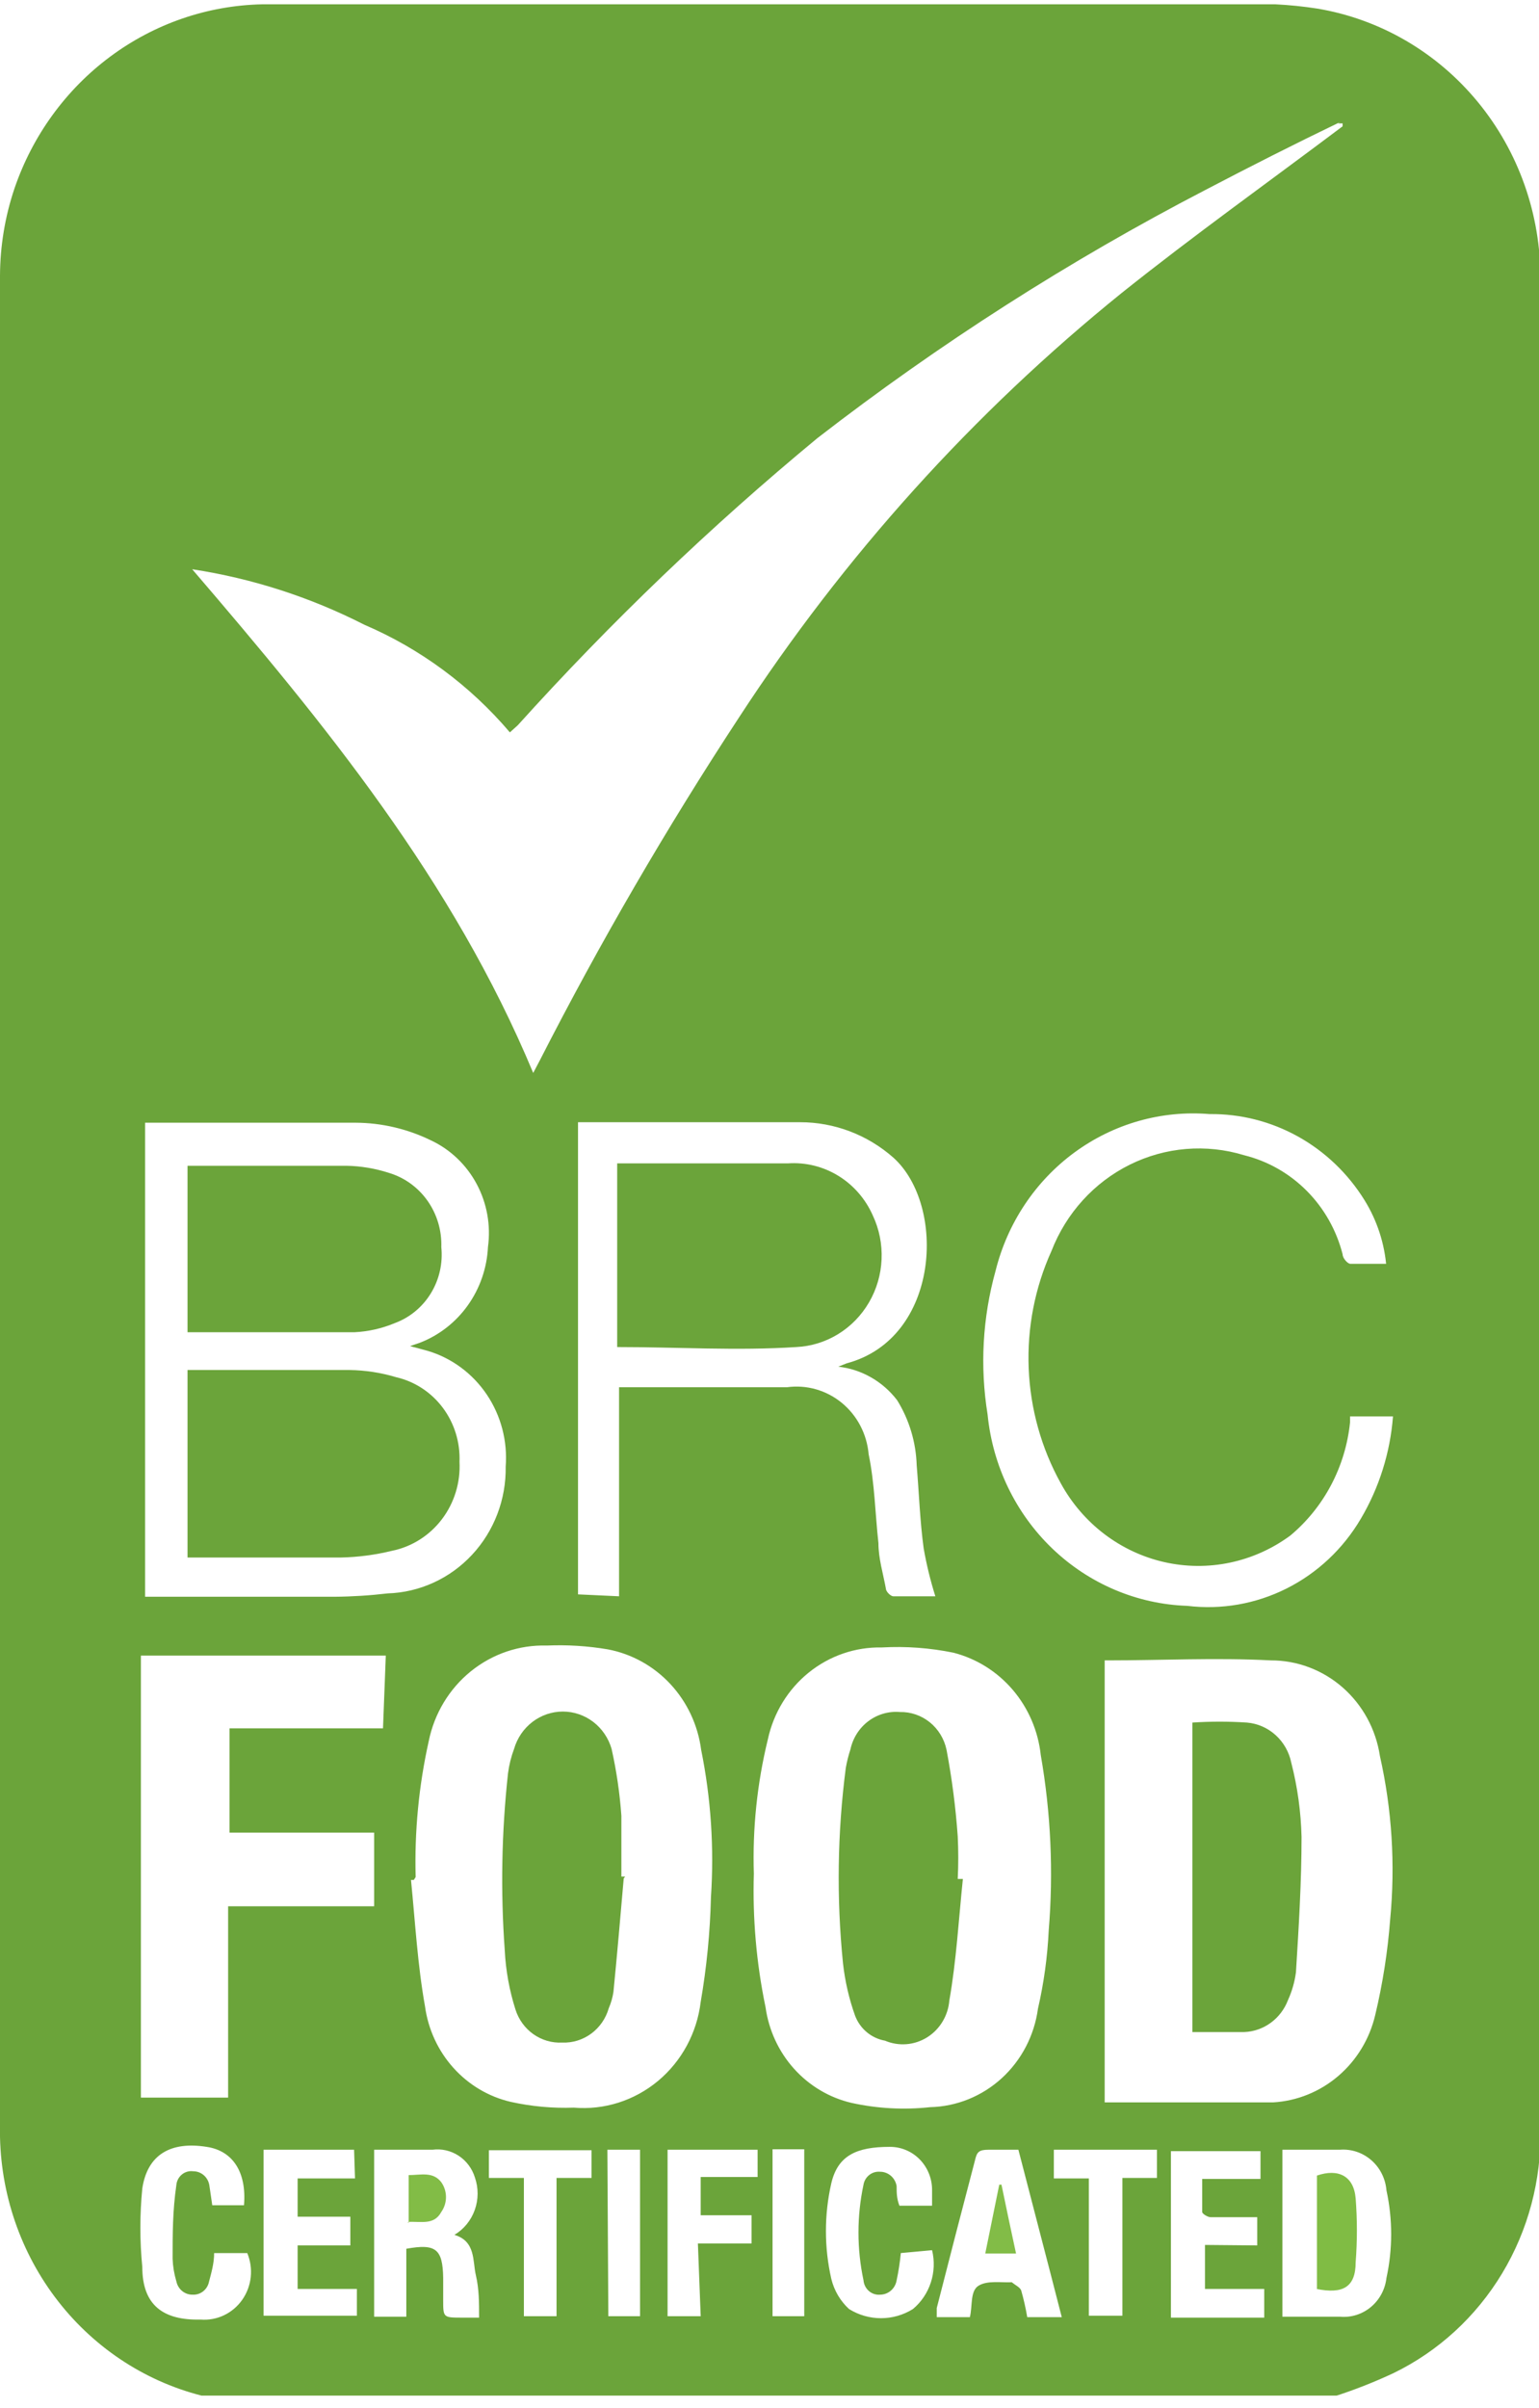 <?xml version="1.0" encoding="UTF-8"?> <svg xmlns="http://www.w3.org/2000/svg" width="110" height="172" viewBox="0 0 110 172" fill="none"><g clip-path="url(#clip0_334:2994)"><path d="M95.196 171.111H14.671H14.404C10.229 170.045 6.531 167.558 3.914 164.057C1.298 160.557 -0.083 156.25 1.83473e-05 151.841V19.681C0.01 17.564 0.359 15.463 1.034 13.462C2.324 9.682 4.712 6.396 7.877 4.045C11.041 1.693 14.831 0.39 18.739 0.308H91.161C92.166 0.358 93.167 0.46 94.162 0.615C98.637 1.365 102.703 3.73 105.626 7.283C108.549 10.835 110.136 15.342 110.1 19.988C110.1 64.019 110.1 108.05 110.1 152.08C110.178 155.714 109.227 159.292 107.363 162.384C105.5 165.476 102.802 167.95 99.597 169.506C98.21 170.155 96.784 170.714 95.329 171.18L95.196 171.111ZM95.796 8.713C92.462 10.319 89.361 11.891 86.16 13.565C76.416 18.619 67.132 24.554 58.418 31.298C50.805 37.589 43.65 44.44 37.011 51.799L36.444 52.311C33.599 48.964 30.039 46.333 26.041 44.623C22.168 42.65 18.016 41.312 13.738 40.66C23.207 51.696 32.377 62.868 38.111 76.638L38.578 75.75C42.883 67.323 47.637 59.145 52.816 51.252C60.325 39.724 69.564 29.485 80.191 20.911C85.326 16.811 90.694 12.984 95.963 9.021V8.816H95.629L95.796 8.713ZM78.957 150.167H89.194H90.994C92.706 150.068 94.341 149.406 95.656 148.28C96.972 147.153 97.898 145.623 98.297 143.914C98.832 141.67 99.189 139.384 99.364 137.081C99.737 133.182 99.49 129.247 98.63 125.429C98.343 123.522 97.397 121.784 95.966 120.53C94.534 119.276 92.711 118.59 90.828 118.596C86.926 118.391 83.025 118.596 79.157 118.596H78.957V150.167ZM29.576 134.279H29.376C29.676 137.285 29.843 140.326 30.376 143.299C30.6 144.942 31.307 146.476 32.403 147.696C33.499 148.917 34.932 149.767 36.511 150.132C37.989 150.458 39.501 150.596 41.013 150.542C43.183 150.727 45.339 150.044 47.03 148.637C48.72 147.229 49.814 145.207 50.082 142.992C50.509 140.52 50.754 138.019 50.815 135.509C51.05 131.985 50.815 128.444 50.115 124.985C49.884 123.221 49.114 121.578 47.917 120.289C46.719 119.001 45.154 118.133 43.447 117.81C42.004 117.565 40.54 117.474 39.079 117.537C37.113 117.479 35.191 118.132 33.648 119.381C32.105 120.631 31.041 122.397 30.643 124.37C29.933 127.552 29.62 130.812 29.709 134.074L29.576 134.279ZM53.883 133.801C53.783 137.012 54.063 140.225 54.717 143.367C54.946 145.008 55.654 146.54 56.749 147.76C57.845 148.98 59.275 149.831 60.852 150.201C62.702 150.609 64.605 150.713 66.487 150.508C68.377 150.462 70.189 149.729 71.6 148.44C73.011 147.15 73.929 145.389 74.189 143.47C74.61 141.641 74.867 139.777 74.956 137.901C75.302 133.713 75.111 129.498 74.389 125.361C74.202 123.636 73.504 122.011 72.39 120.704C71.275 119.397 69.797 118.471 68.154 118.049C66.465 117.702 64.739 117.576 63.019 117.673C61.132 117.635 59.291 118.268 57.808 119.464C56.325 120.66 55.291 122.345 54.883 124.234C54.113 127.382 53.777 130.625 53.883 133.869V133.801ZM10.37 114.052H23.907C25.178 114.041 26.446 113.961 27.708 113.812C29.993 113.741 32.159 112.751 33.737 111.057C35.316 109.363 36.181 107.1 36.144 104.758C36.285 102.934 35.808 101.116 34.794 99.61C33.779 98.104 32.29 97.002 30.576 96.49L29.309 96.148L30.009 95.909C31.381 95.379 32.573 94.45 33.438 93.236C34.303 92.022 34.803 90.576 34.877 89.075C35.089 87.526 34.807 85.948 34.074 84.576C33.341 83.203 32.197 82.109 30.809 81.456C29.122 80.631 27.277 80.2 25.408 80.192H11.07H10.37V114.052ZM27.575 118.254H10.07V149.825H16.305V136.158H26.741V130.896H16.405V123.448H27.375L27.575 118.254ZM44.247 114.018V99.086H56.25C56.943 98.991 57.647 99.041 58.319 99.232C58.992 99.424 59.621 99.753 60.166 100.2C60.711 100.647 61.163 101.203 61.492 101.833C61.822 102.464 62.024 103.157 62.086 103.87C62.519 105.954 62.552 108.107 62.786 110.225C62.786 111.318 63.119 112.377 63.319 113.471C63.319 113.676 63.653 114.018 63.853 114.018C64.886 114.018 65.92 114.018 66.854 114.018C66.502 112.899 66.223 111.758 66.02 110.601C65.753 108.653 65.687 106.637 65.52 104.656C65.469 103.006 64.985 101.401 64.12 100.009C63.61 99.344 62.976 98.79 62.254 98.379C61.533 97.968 60.739 97.709 59.918 97.617L60.518 97.378C67.187 95.601 67.654 86.103 63.853 82.686C61.998 81.051 59.631 80.154 57.184 80.157C52.083 80.157 47.181 80.157 41.913 80.157H41.313V113.881L44.247 114.018ZM99.097 90.544C98.967 88.831 98.429 87.177 97.53 85.727C96.348 83.82 94.711 82.255 92.774 81.178C90.837 80.102 88.663 79.55 86.46 79.576C83.028 79.29 79.608 80.259 76.806 82.31C74.005 84.362 72.002 87.364 71.155 90.784C70.228 94.115 70.034 97.616 70.588 101.034C70.95 104.696 72.595 108.1 75.219 110.613C77.844 113.126 81.269 114.579 84.859 114.701C87.291 114.996 89.755 114.567 91.955 113.464C94.155 112.361 95.998 110.631 97.263 108.482C98.576 106.262 99.364 103.758 99.564 101.171H96.496V101.581C96.174 104.752 94.639 107.663 92.228 109.678C90.94 110.627 89.472 111.286 87.918 111.613C86.365 111.94 84.761 111.927 83.213 111.576C81.664 111.224 80.206 110.542 78.932 109.573C77.659 108.604 76.599 107.371 75.823 105.954C74.429 103.441 73.641 100.623 73.525 97.734C73.409 94.846 73.968 91.971 75.156 89.349C76.204 86.653 78.198 84.457 80.747 83.192C83.295 81.927 86.214 81.686 88.927 82.515C90.614 82.933 92.159 83.811 93.398 85.056C94.637 86.301 95.523 87.867 95.963 89.588C95.963 89.861 96.296 90.237 96.496 90.271C97.396 90.271 98.296 90.271 99.263 90.271L99.097 90.544ZM26.741 153.549V165.474H29.042V160.622C31.143 160.246 31.643 160.622 31.676 162.706C31.676 163.253 31.676 163.765 31.676 164.278C31.676 165.508 31.676 165.542 32.943 165.542H34.244C34.244 164.483 34.244 163.492 34.01 162.501C33.777 161.51 34.01 160.075 32.477 159.631C33.15 159.231 33.665 158.602 33.933 157.853C34.201 157.104 34.205 156.283 33.944 155.531C33.745 154.888 33.333 154.337 32.778 153.975C32.223 153.613 31.562 153.462 30.91 153.549H26.741ZM91.661 153.549V165.474C93.061 165.474 94.429 165.474 95.763 165.474C96.561 165.551 97.357 165.304 97.98 164.787C98.604 164.269 99.004 163.523 99.097 162.706C99.546 160.648 99.546 158.512 99.097 156.453C99.029 155.616 98.64 154.84 98.015 154.296C97.39 153.752 96.58 153.483 95.763 153.549C94.395 153.549 93.062 153.549 91.628 153.549H91.661ZM72.789 153.549C72.055 153.549 71.355 153.549 70.655 153.549C69.955 153.549 69.821 153.72 69.688 154.301C68.788 157.718 67.854 161.34 66.954 164.859C66.954 165.064 66.954 165.269 66.954 165.508H69.321C69.521 164.722 69.321 163.629 69.955 163.253C70.588 162.877 71.522 163.048 72.322 163.014C72.555 163.219 72.889 163.356 72.989 163.595C73.168 164.224 73.313 164.862 73.422 165.508H75.89C74.856 161.476 73.822 157.547 72.789 153.549ZM89.861 160.383V158.367H86.526C86.326 158.367 85.926 158.128 85.926 157.991C85.926 157.24 85.926 156.488 85.926 155.633H90.094V153.652H83.692V165.542H90.361V163.492H86.126V160.349L89.861 160.383ZM25.308 153.549H18.839V165.406H25.508V163.492H21.273V160.383H25.041V158.333H21.273V155.599H25.375L25.308 153.549ZM15.305 160.93C15.305 161.681 15.105 162.33 14.938 162.98C14.883 163.251 14.735 163.493 14.521 163.662C14.307 163.831 14.041 163.916 13.771 163.902C13.498 163.908 13.232 163.815 13.018 163.64C12.805 163.465 12.659 163.219 12.604 162.945C12.448 162.424 12.358 161.884 12.337 161.34C12.337 159.563 12.337 157.923 12.604 156.078C12.616 155.931 12.657 155.788 12.725 155.658C12.793 155.527 12.886 155.412 12.998 155.32C13.11 155.227 13.239 155.159 13.378 155.119C13.516 155.079 13.661 155.068 13.804 155.087C14.092 155.085 14.37 155.192 14.586 155.387C14.801 155.583 14.938 155.853 14.971 156.146L15.171 157.513H17.439C17.639 155.155 16.638 153.618 14.771 153.344C12.204 152.934 10.537 153.891 10.17 156.317C9.987 158.18 9.987 160.057 10.17 161.921C10.17 164.654 11.67 165.747 14.338 165.679C14.91 165.726 15.485 165.621 16.006 165.374C16.527 165.127 16.978 164.746 17.313 164.269C17.648 163.791 17.858 163.233 17.921 162.648C17.984 162.063 17.898 161.471 17.672 160.93H15.305ZM64.386 160.93C64.324 161.584 64.224 162.234 64.086 162.877C64.039 163.161 63.897 163.419 63.684 163.606C63.47 163.793 63.2 163.898 62.919 163.902C62.775 163.916 62.629 163.901 62.49 163.857C62.351 163.813 62.222 163.741 62.111 163.646C61.999 163.551 61.907 163.433 61.84 163.301C61.772 163.17 61.731 163.025 61.719 162.877C61.24 160.625 61.24 158.295 61.719 156.043C61.767 155.769 61.914 155.523 62.129 155.353C62.345 155.182 62.614 155.1 62.886 155.121C63.172 155.117 63.451 155.218 63.671 155.406C63.891 155.594 64.038 155.856 64.086 156.146C64.086 156.59 64.086 157.034 64.286 157.547H66.62C66.62 157.137 66.62 156.795 66.62 156.453C66.625 156.044 66.549 155.638 66.398 155.258C66.247 154.879 66.024 154.535 65.742 154.245C65.459 153.955 65.123 153.726 64.752 153.572C64.382 153.417 63.986 153.34 63.586 153.344C61.219 153.344 59.885 153.96 59.418 155.941C58.905 158.189 58.905 160.527 59.418 162.775C59.62 163.606 60.062 164.356 60.685 164.927C61.374 165.356 62.164 165.582 62.969 165.582C63.775 165.582 64.565 165.356 65.253 164.927C65.847 164.432 66.29 163.773 66.532 163.029C66.775 162.285 66.805 161.486 66.62 160.724L64.386 160.93ZM49.882 160.246H53.717V158.23H50.082V155.497H54.15V153.549H47.715V165.439H50.082L49.882 160.246ZM82.692 155.565V153.549H75.323V155.599H77.824V165.406H80.224V155.565H82.692ZM39.779 155.565H42.279V153.583H34.944V155.565H37.445V165.439H39.779V155.565ZM43.48 165.439H45.747V153.549H43.413L43.48 165.439ZM55.217 165.439H57.484V153.515H55.217V165.439Z" fill="#6BA43A"></path><path fill-rule="evenodd" clip-rule="evenodd" d="M85.226 145.212V123.038C86.525 122.952 87.828 122.952 89.127 123.038C89.886 123.102 90.605 123.416 91.176 123.934C91.747 124.451 92.139 125.143 92.295 125.908C92.739 127.638 92.985 129.415 93.028 131.204C93.028 134.416 92.828 137.661 92.628 140.873C92.538 141.559 92.347 142.227 92.061 142.855C91.814 143.508 91.386 144.074 90.829 144.48C90.272 144.887 89.611 145.118 88.927 145.144C87.727 145.144 86.493 145.144 85.226 145.144" fill="#6BA43A"></path><path fill-rule="evenodd" clip-rule="evenodd" d="M44.58 134.176C44.346 136.875 44.113 139.575 43.846 142.274C43.786 142.675 43.674 143.065 43.513 143.435C43.305 144.168 42.864 144.808 42.259 145.254C41.655 145.7 40.923 145.926 40.179 145.895C39.447 145.932 38.725 145.721 38.122 145.295C37.519 144.869 37.071 144.252 36.844 143.538C36.407 142.167 36.148 140.742 36.077 139.301C35.772 135.089 35.85 130.856 36.311 126.659C36.388 126.063 36.534 125.478 36.744 124.916C36.967 124.147 37.427 123.471 38.055 122.991C38.683 122.511 39.445 122.251 40.229 122.251C41.012 122.251 41.775 122.511 42.403 122.991C43.031 123.471 43.49 124.147 43.713 124.916C44.065 126.49 44.299 128.089 44.413 129.7C44.413 131.135 44.413 132.57 44.413 134.039H44.68" fill="#6BA43A"></path><path fill-rule="evenodd" clip-rule="evenodd" d="M68.821 134.21C68.521 137.115 68.354 140.053 67.854 142.889C67.81 143.425 67.643 143.943 67.367 144.4C67.091 144.858 66.713 145.242 66.265 145.522C65.817 145.801 65.31 145.969 64.787 146.01C64.263 146.051 63.737 145.965 63.253 145.759C62.778 145.676 62.332 145.468 61.958 145.157C61.584 144.846 61.295 144.441 61.119 143.982C60.685 142.769 60.394 141.507 60.252 140.223C59.785 135.585 59.852 130.906 60.452 126.283C60.531 125.831 60.643 125.386 60.785 124.951C60.96 124.143 61.414 123.429 62.064 122.939C62.714 122.449 63.516 122.216 64.32 122.285C65.095 122.268 65.852 122.528 66.461 123.02C67.069 123.513 67.491 124.208 67.654 124.985C68.04 127.028 68.307 129.094 68.454 131.169C68.504 132.182 68.504 133.197 68.454 134.21H68.721" fill="#6BA43A"></path><path fill-rule="evenodd" clip-rule="evenodd" d="M13.404 111.215V97.856H13.704C17.472 97.856 21.24 97.856 24.974 97.856C26.103 97.871 27.225 98.043 28.308 98.368C29.636 98.672 30.818 99.443 31.647 100.549C32.476 101.654 32.899 103.023 32.843 104.416C32.919 105.894 32.471 107.351 31.583 108.518C30.695 109.685 29.426 110.485 28.009 110.771C26.806 111.065 25.577 111.225 24.341 111.25C21.006 111.25 17.439 111.25 14.004 111.25H13.404" fill="#6BA43A"></path><path fill-rule="evenodd" clip-rule="evenodd" d="M13.404 95.157V83.267H14.137C17.672 83.267 21.206 83.267 24.741 83.267C25.782 83.284 26.816 83.457 27.808 83.779C28.916 84.112 29.884 84.813 30.56 85.772C31.236 86.731 31.582 87.893 31.543 89.075C31.662 90.232 31.397 91.397 30.793 92.382C30.188 93.368 29.278 94.116 28.209 94.508C27.296 94.889 26.326 95.109 25.341 95.157C21.407 95.157 17.472 95.157 13.471 95.157" fill="#6BA43A"></path><path fill-rule="evenodd" clip-rule="evenodd" d="M44.113 96.216V83.096H44.78H56.317C57.578 83.009 58.836 83.319 59.92 83.985C61.005 84.65 61.865 85.64 62.385 86.82C62.844 87.797 63.059 88.874 63.011 89.957C62.964 91.039 62.656 92.093 62.114 93.023C61.573 93.954 60.815 94.733 59.908 95.29C59.001 95.847 57.973 96.166 56.917 96.216C52.682 96.49 48.448 96.216 44.113 96.216Z" fill="#6BA43A"></path><path fill-rule="evenodd" clip-rule="evenodd" d="M29.209 158.777V155.36C30.076 155.36 30.943 155.087 31.543 155.873C31.76 156.181 31.877 156.552 31.877 156.932C31.877 157.312 31.76 157.683 31.543 157.991C31.009 158.982 30.042 158.64 29.142 158.709" fill="#82BC46"></path><path fill-rule="evenodd" clip-rule="evenodd" d="M94.129 163.492V155.394C95.629 154.882 96.763 155.394 96.896 157.034C97.013 158.547 97.013 160.066 96.896 161.578C96.896 163.389 95.962 163.868 94.095 163.492" fill="#80BC44"></path><path fill-rule="evenodd" clip-rule="evenodd" d="M71.588 156.077C71.922 157.683 72.255 159.289 72.622 160.964H70.421L71.422 156.043H71.588" fill="#82BC47"></path></g><defs><clipPath id="clip0_334:2994"><rect width="110" height="171.111" fill="white"></rect></clipPath></defs></svg> 